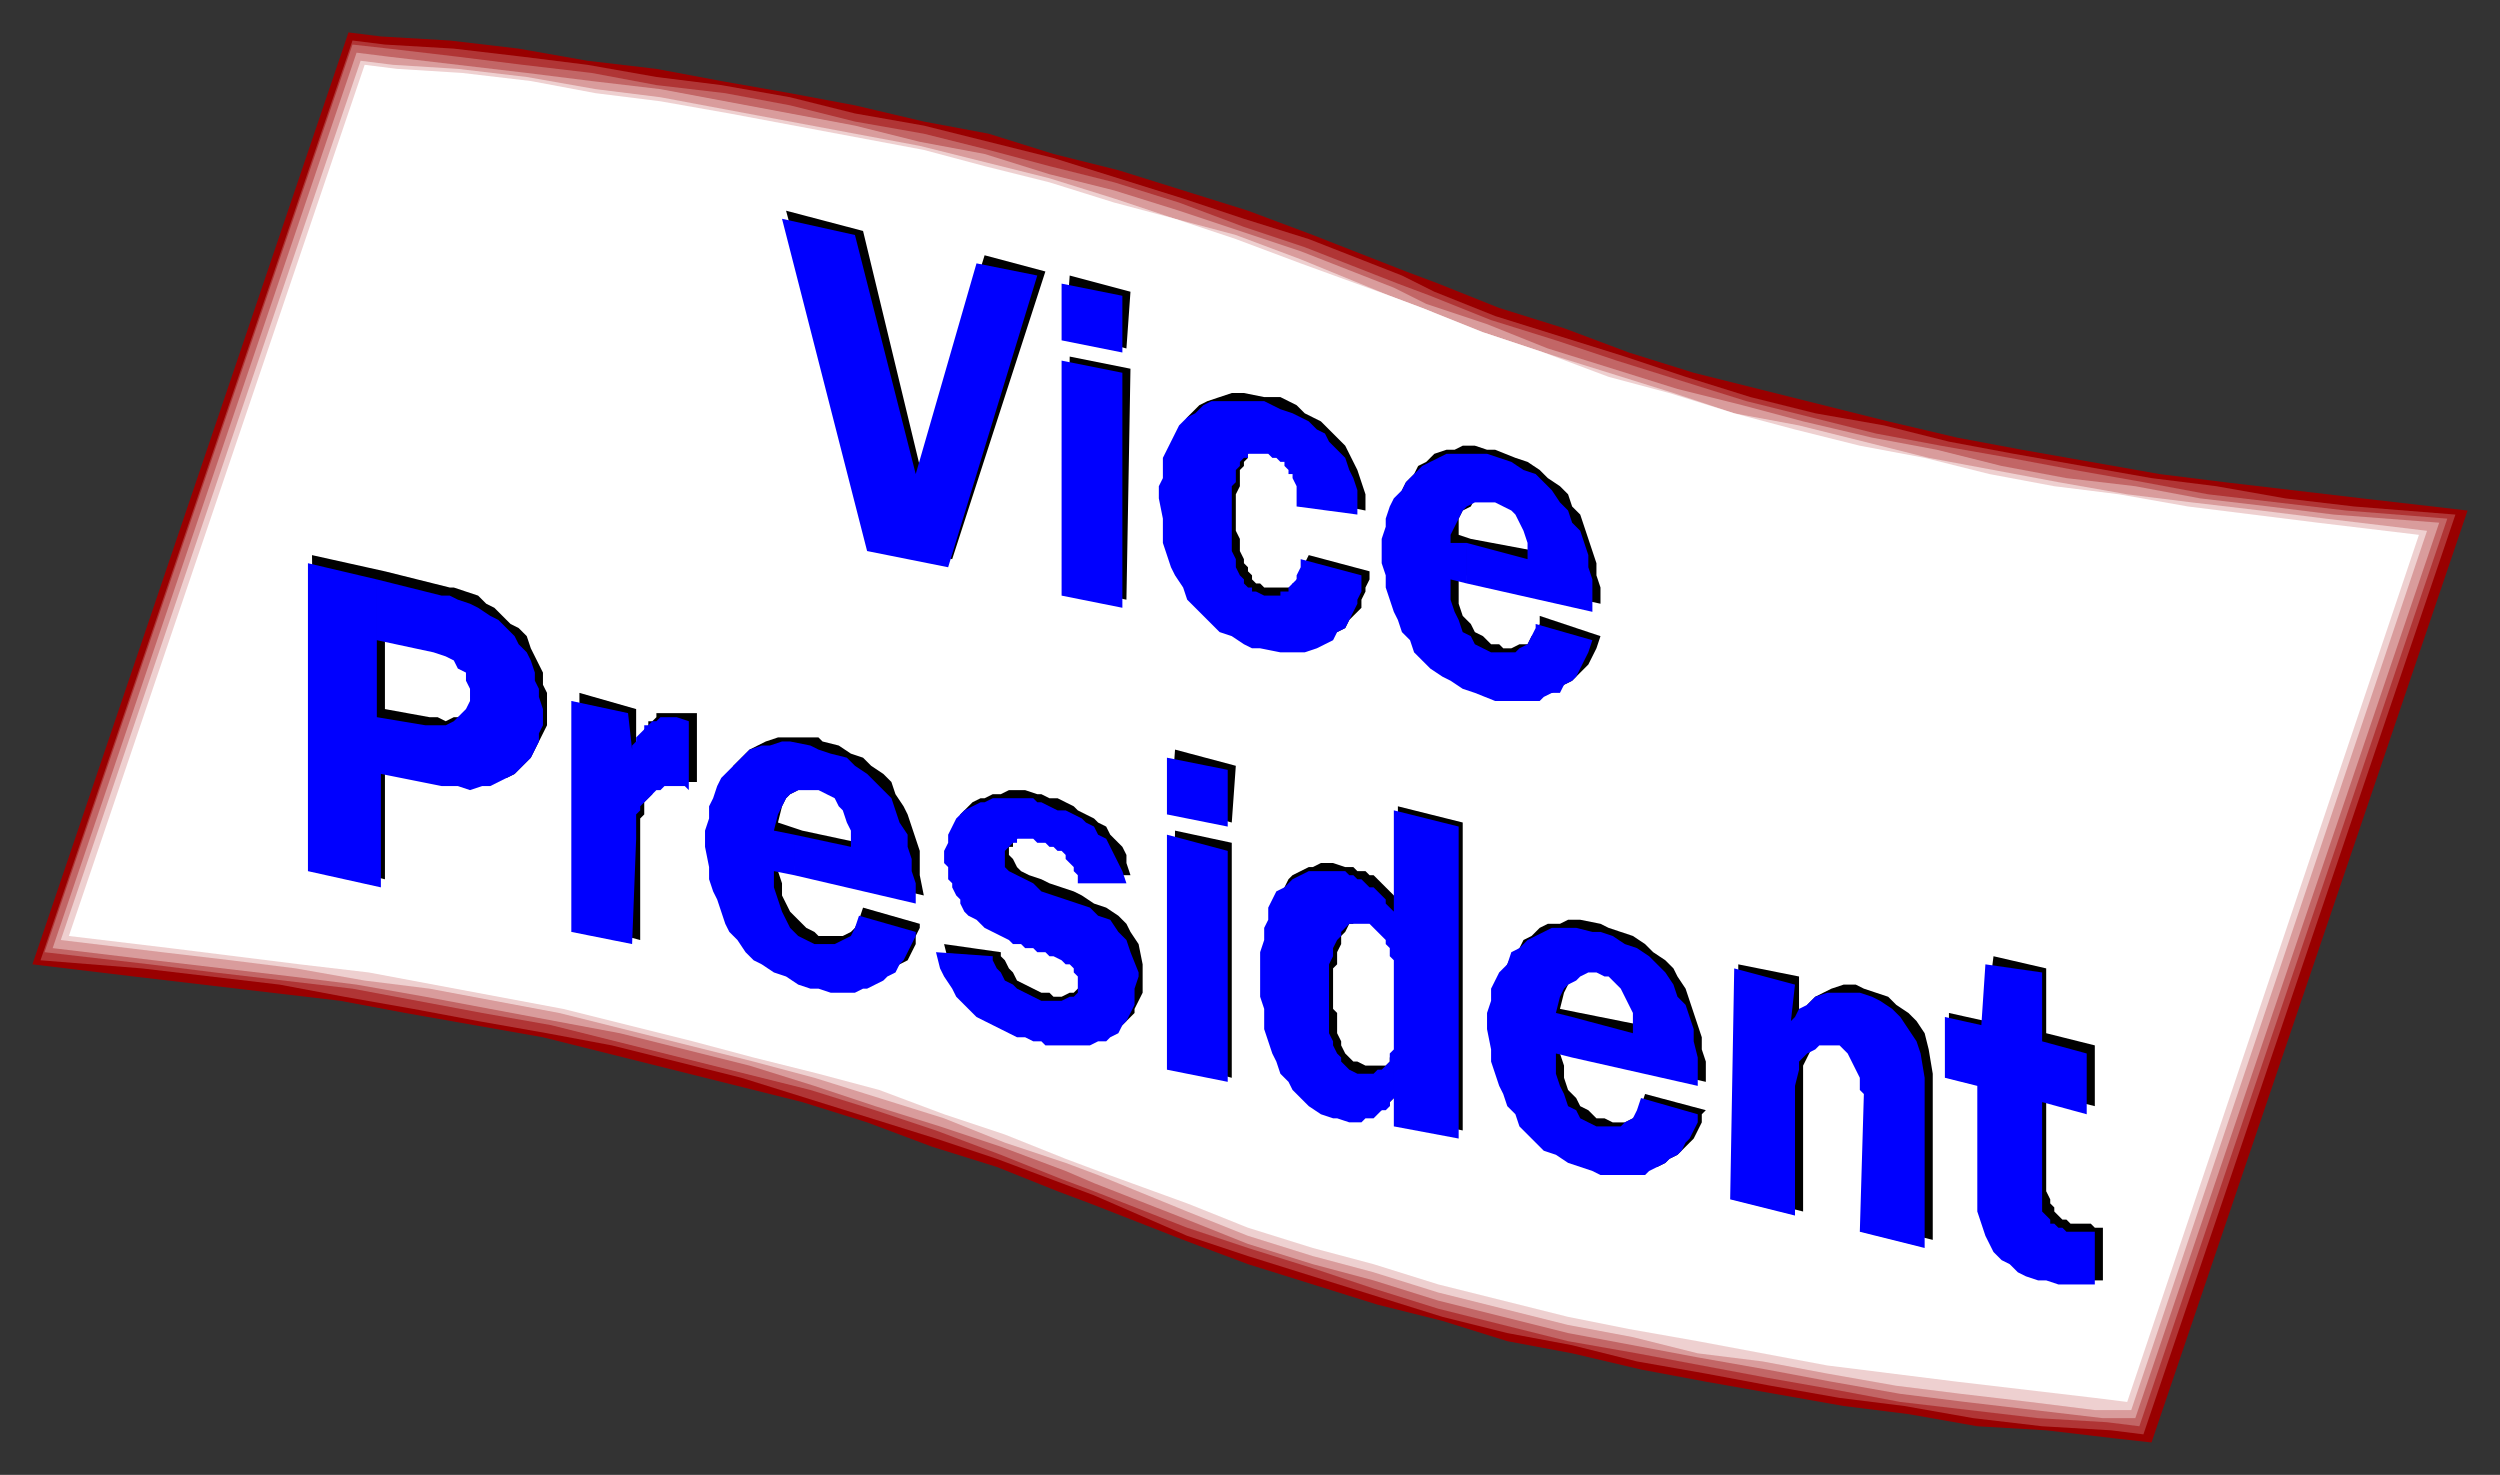 <svg xmlns="http://www.w3.org/2000/svg" fill-rule="evenodd" height="364" preserveAspectRatio="none" stroke-linecap="round" width="617"><rect width="100%" height="100%" fill="#333333" stroke="none"/><path style="stroke:none;fill:#900" d="m86 8 8 1 17 1 17 2 17 3 17 2 16 3 17 3 16 3 17 4 16 3 16 5 16 4 16 5 16 5 16 6 23 9 8 3 15 6 16 5 16 6 16 5 16 4 16 4 16 4 17 4 16 3 17 3 17 3 16 2 17 2 17 2 26 3-78 230-9-1-17-2-17-1-17-3-16-2-17-3-17-3-16-3-17-4-16-3-16-5-16-4-16-5-16-5-16-6-23-9-8-3-15-6-16-5-16-6-16-5-16-4-16-4-16-4-16-4-17-3-17-3-16-3-17-2-17-2-17-2-25-3L86 8z"/><path style="stroke:none;fill:#b03535" d="m87 10 8 1 17 1 17 2 16 2 17 3 16 2 17 3 16 4 17 3 16 4 16 4 16 5 16 5 15 5 16 5 23 9 8 4 15 6 16 5 16 5 15 5 16 5 16 4 17 3 16 4 16 3 17 3 17 3 16 2 17 3 17 2 25 2-77 227-8-1-17-1-17-2-17-3-16-2-17-3-16-3-17-3-16-4-16-3-16-4-16-5-16-5-16-5-15-5-23-10-8-3-16-6-15-5-16-5-16-5-16-5-16-4-16-4-16-3-17-3-16-3-17-3-16-3-17-2-17-2-25-2L87 10z"/><path style="stroke:none;fill:#c26666" d="m87 11 9 1 17 2 16 2 17 2 16 3 17 2 16 3 16 4 17 3 16 4 15 4 16 4 16 5 16 6 15 5 23 9 8 3 15 6 16 5 15 5 16 5 16 5 16 4 16 4 16 3 17 3 16 3 17 3 16 3 17 2 17 2 25 2-76 224-8-1-17-1-17-2-17-2-16-3-17-3-16-3-16-3-17-3-16-4-16-4-16-5-15-5-16-5-15-5-23-9-8-3-15-6-16-6-15-5-16-5-16-4-16-4-16-4-16-4-17-3-16-3-16-3-17-2-17-2-16-2-26-3L87 11z"/><path style="stroke:none;fill:#d99c9c" d="m88 13 8 1 17 2 17 2 16 2 17 2 16 3 16 3 16 3 16 4 16 3 16 5 16 4 16 5 15 5 15 5 23 9 8 4 15 5 15 6 16 5 16 5 16 4 15 4 17 4 16 3 16 4 16 3 17 2 16 3 17 2 16 2 26 2-75 221h-8l-17-2-17-2-16-2-17-3-16-3-17-3-16-3-16-3-16-4-16-4-16-5-15-4-16-5-15-6-23-9-7-3-16-6-15-5-16-5-15-5-16-5-16-4-16-4-16-3-16-3-16-3-17-3-16-2-17-2-17-2-25-3L88 13z"/><path style="stroke:none;fill:#eed0d0" d="m89 15 8 1 16 1 17 2 17 3 16 2 16 3 16 3 16 3 16 3 16 4 16 4 16 5 15 5 15 4 16 6 22 9 8 3 15 6 15 5 16 5 16 5 15 5 16 3 16 4 16 4 16 3 16 3 17 3 16 2 17 2 16 2 25 3-73 217h-9l-16-2-17-2-16-2-17-3-16-3-16-2-16-4-16-3-16-4-16-4-16-5-15-4-16-5-15-6-22-9-8-3-15-5-15-6-16-5-16-5-15-4-16-4-16-4-16-4-16-3-16-3-16-2-17-3-16-2-17-2-25-3L89 15z"/><path style="stroke:none;fill:#fff" d="m90 16 8 1 16 1 17 2 16 3 16 2 17 3 16 3 16 3 16 3 15 4 16 4 16 5 15 4 15 5 16 6 22 8 8 3 15 6 15 5 16 6 15 4 16 5 15 4 16 4 16 3 16 4 16 3 16 2 17 3 16 2 16 2 25 3-72 214-8-1-17-2-17-2-16-2-16-2-16-3-16-3-17-3-15-3-16-4-16-4-16-5-15-4-16-5-15-6-22-8-8-3-15-6-15-5-16-6-15-4-16-4-15-4-16-4-16-4-16-3-16-3-16-3-17-2-16-2-16-2-25-3L90 16z"/><path d="m492 236 13 3v16l12 3v15l-12-3v24l1 2v1l1 1v1l1 1 1 1h1l1 1h5l1 1h2v13h-4l-3-1h-5l-3-1-2-1-2-1-2-1-2-2-2-1-2-2-1-3-1-3v-3l-1-6v-25l-8-1v-15l9 2 2-16zm-63 2 15 3v10l1-1 1-2 2-2 2-1 2-1 3-1h3l2 1 3 1 3 1 2 2 3 2 2 2 2 3 1 4 1 6v41l-16-4v-37l-1-3-1-2-1-1-1-1-2-1-1-1h-2l-1 1h-2l-1 1-1 1-1 2-1 2v36l-16-4v-57zm-39 22v-10l15 3v-1l-1-3v-3l-1-2-1-2-2-1-1-1-2-1h-5l-2 1-1 1-2 2-1 2-1 4 5 1v10l-5-1v1l1 3v3l1 3 2 2 1 2 2 1 2 2h2l2 1h3l2-1 1-1 1-2 1-3 15 4-1 1v2l-1 2-1 2-1 1-2 2-1 1-2 1-1 1-2 1h-2l-2 1h-6l-3-1h-1l-4-1-3-2-2-1-3-2-2-2-2-2-2-2-2-2-1-2-2-3-1-3-1-3v-2l-1-3v-12l1-3 1-3 1-2 1-2 2-2 1-2 2-1 2-2 2-1h3l2-1h3l5 1 2 1 3 1 3 1 3 2 2 2 3 2 2 2 1 2 2 3 1 3 1 3 1 3 1 3v3l1 3v5l-31-7zm-44 8v1l-1 1v1h-1l-1 1v1h-1l-1 1h-1l-1 1h-7l-2-1-3-1-2-1-2-2-2-2-2-2-1-3-2-2-1-3v-2l-1-3-1-3v-19l1-3v-3l1-2 1-2 1-2 1-2 1-1 2-1 2-1h1l2-1h3l3 1h2l1 1h2l1 1h1l1 1 1 1 1 1 1 1 1 1 1 1v2-25l16 4v76l-15-3v-37l-1-2v-3l-1-1v-2l-1-1v-1h-1l-1-1v-1h-2v-1h-4l-1 1v1h-1l-1 2-1 1v2l-1 2v3l-1 1v10l1 1v5l1 2v1l1 2 1 1 1 1h1l2 1h5l1-1v-1l1-1 1-1v-3l1-2v-10 24zm-56-83 15 4-1 14-15-4 1-14zm0 20 14 3v58l-15-4 1-57zm-22 11-1-1v-2l-1-1v-1l-1-1h-1l-1-1-1-1-1-1h-2l-1-1h-6l-1 1-1 1v1h-1v2l1 1 1 2 1 1 2 1 3 1 2 1 3 1 3 1 2 1 3 2 3 1 3 2 2 2 1 2 2 3 1 5v7l-1 2-1 2v1l-2 2-1 1-1 1-2 1-2 1h-2l-2 1h-5l-4-1h-1l-2-1h-2l-2-1-2-1h-2l-2-1-2-2-2-1-1-1-2-2-1-2-2-2-1-2-1-3-1-4 14 2v1l1 1 1 2 1 1 1 2 2 1 2 1 2 1h2l1 1h2l2-1h1l1-1 1-1 1-2v-1l-1-1-1-1-1-1-1-1-1-1h-1l-1-1h-2l-1-1h-3l-1-1h-1l-1-1h-1l-2-1-2-1-2-1-2-1-1-1-1-2-1-1-1-1-1-1-1-2v-1l-1-1v-1l-1-2v-8l1-2 1-2v-1l2-2 1-1 2-1h1l2-1h2l2-1h4l3 1h1l2 1h2l2 1 2 1 1 1 2 1 2 1 1 1 2 1 1 2 1 1 2 2 1 2v2l1 3h-11zm-70-2v-9l14 3v-4l-1-3-1-2-1-2-2-1-1-2h-2l-2-1h-2l-1 1-2 1-2 1-1 1-1 2-1 4 6 2v9l-5-1-1 2 1 3v3l1 2 1 2 2 2 2 2 2 1 1 1h6l2-1 1-1 1-2 1-3 14 4v1l-1 2v2l-1 2-1 2-2 1-1 1-2 1-1 1-2 1-2 1h-2l-2 1h-2l-2-1h-3l-2-1-3-1-3-1-2-1-3-2-2-2-2-2-2-2-2-2-2-3-1-2-1-3-1-3-1-3v-15l1-2 1-3 1-2 1-2 1-2 2-2 2-2 2-1 2-1 3-1h10l1 1 4 1 3 2 3 1 2 2 3 2 2 2 1 3 2 3 1 2 1 3 1 3 1 3v6l1 5-30-7zm-55-43 14 4v9l1-1v-1l1-1v-1l1-1v-1h1l1-1v-1h10v17h-7l-2 1h-1l-1 1v1l-1 1-1 1v3l-1 1v30l-15-4v-57zm-48-30v34l11 2h2l2 1 2-1h1l2-1 1-2 1-1v-7l-1-1-1-2-2-1-1-1-4-2-13-3v-15l16 4h1l3 1 3 1 2 2 2 1 2 2 2 2 2 1 2 2 1 3 1 2 1 2 1 2v3l1 2v8l-1 2-1 2-1 2-1 2-1 1-2 2-1 1-2 1h-3l-2 1h-5l-4-1-16-3v28l-17-4-1-76 18 4zm268-8-3-1v-4l1-2 2-1 1-2 2-1h5l2 1 1 1 2 2 1 1 1 2 1 3v4l-16-3v9l32 7v-4l-1-3v-3l-1-3-1-3-1-3-1-3-2-2-1-3-2-2-3-2-2-2-3-2-3-1-5-2h-2l-3-1h-3l-2 1h-2l-3 1-2 2-2 1-1 2-2 2-1 2-1 3-1 2-1 3v12l1 3v3l1 2 1 3 2 2 1 3 2 2 2 2 2 2 2 2 3 2 2 1 3 2 5 1h1l2 1h6l2-1h2l2-1 1-1 2-1 1-1 2-2 1-1 1-2 1-2 1-3-15-5v2l-1 2-1 1-1 2h-2l-2 1h-2l-1-1h-2l-2-2-2-1-1-2-2-2-1-3v-7h3v-9zm-40 4 15 4v2l-1 2v1l-1 2v2l-1 1-2 2-1 2-2 1-2 1-2 2h-2l-3 1h-3l-5-1-2-1-3-1-3-1-2-2-2-2-3-2-1-2-2-2-2-2-1-3-1-3-1-3-1-3-1-3v-15l1-2 1-3 1-2 1-2 1-2 1-1 2-2 2-1 3-1 3-1h3l5 1h4l2 1 2 1 2 2 2 1 2 1 2 2 2 2 2 2 1 2 1 2 1 2 1 3 1 3v4l-15-3v-2l-1-2v-2l-1-1v-1l-1-1v-1h-1l-1-1-1-1h-1l-1-1h-2l-1 1h-2l-1 1v1l-1 1v1l-1 1v4l-1 2v9l1 2v3l1 2v1l1 1v1l1 1v1l1 1h1l1 1h7v-1h1v-1l1-1v-1l1-1v-1l1-2zm-59-69 15 4-1 14-15-4 1-14zm0 20 15 3-1 57-15-3 1-57zm-21-25 15 4-23 71-19-4-22-82 19 5 14 58 16-52z" style="stroke:none;fill:#000"/><path d="m490 238 14 2v17l11 3v15l-11-3v27l1 1 1 1v1h1l1 1h1l1 1h7v13h-9l-3-1h-2l-3-1-2-1-2-2-2-1-2-2-1-2-1-2-1-3-1-3v-31l-8-2v-15l9 2 1-15zm-62 1 15 4-1 9 1-1 1-2 2-1 2-2 3-1h8l3 1 2 1 3 2 2 2 2 3 2 3 1 3 1 6v42l-16-4 1-34-1-1v-3l-1-2-1-2-1-2-1-1-1-1h-5l-1 1-2 1-1 1-1 1v2l-1 4v32l-16-4 1-57zm-40 22v-10l15 4v-5l-1-2-1-2-1-2-1-1-2-2h-1l-2-1h-2l-2 1-1 1-2 1-1 1-1 2-1 4 4 1v10l-4-1v5l1 3 1 2 1 3 2 1 1 2 2 1 2 1h6l1-1 2-1 1-2 1-3 14 4v2l-1 2-1 2-1 1-1 2-1 1-2 1-1 1-2 1-2 1-1 1h-11l-2-1-3-1-3-1-3-2-3-1-2-2-2-2-2-2-1-3-2-2-1-3-1-2-1-3-1-3v-3l-1-5v-4l1-3v-3l1-2 1-2 2-2 1-3 2-1 2-2 2-1 2-1 2-1h6l4 1h2l3 1 3 2 3 1 3 2 2 2 2 2 2 3 1 3 2 2 1 3 1 3v3l1 4v7l-31-7zm-44 8v2l-1 1v1l-1 1h-1l-1 1-1 1h-2l-1 1h-3l-3-1h-1l-3-1-3-2-2-2-2-2-1-2-2-2-1-3-1-2-1-3-1-3v-5l-1-3v-11l1-3v-3l1-2v-3l1-2 1-2 2-1 1-1 1-1 2-1 2-1h9l1 1h1l1 1h1l1 1 1 1h1l1 1 1 1 1 1v1l1 1 1 1v-25l16 4v77l-16-3v-41l-1-1v-2l-1-1v-1l-1-1-1-1-1-1-1-1h-5l-1 1-1 1v1l-1 1-1 2v2l-1 2v17l1 2v1l1 2 1 1v1l1 1 1 1 2 1h4l1-1h1l1-1 1-1v-2l1-1v-13 23zm-56-82 15 3v14l-15-3v-14zm0 19 15 4v57l-15-3v-58zm-22 12v-2l-1-1v-1l-1-1-1-1v-1l-1-1h-1l-1-1h-1l-1-1h-2l-1-1h-4v1h-1l-1 1-1 1v4l1 1 2 1 2 1 2 1 2 2 3 1 3 1 3 1 3 1 2 2 3 1 2 3 2 2 1 3 2 5v1l-1 3v4l-1 2-1 2-1 1-1 2-2 1-1 1h-2l-2 1h-11l-1-1h-2l-2-1h-2l-2-1-2-1-2-1-2-1-2-1-2-2-1-1-2-2-1-2-2-3-1-2-1-4 14 1v1l1 2 1 1 1 2 2 1 1 1 2 1 2 1 2 1h5l2-1h1l1-1v-4l-1-1v-1l-1-1h-1l-1-1-2-1h-1l-1-1h-2l-1-1h-2l-1-1h-2l-1-1-2-1-2-1-2-1-1-1-1-1-2-1-1-1-1-2v-1l-1-1-1-2v-1l-1-1v-3l-1-1v-3l1-2v-2l1-2 1-2 1-1 1-1 2-1 2-1h1l2-1h10l1 1h1l2 1 2 1h2l2 1 2 1 1 1 2 1 1 2 2 1 1 2 1 2 1 2 1 2 1 3h-12zm-70-2v-10l14 3v-4l-1-2-1-3-1-1-1-2-2-1-2-1h-5l-2 1-1 1-1 2-1 2-1 4 5 1v10l-5-1v4l1 3 1 3 1 2 1 2 2 2 2 1 2 1h5l2-1 2-1 1-2 1-3 14 4v1l-1 2-1 2-1 2-1 1-1 2-2 1-1 1-2 1-2 1h-1l-2 1h-6l-3-1h-2l-3-1-3-2-3-1-3-2-2-1-2-2-2-3-2-2-1-2-1-3-1-3-1-2-1-3v-3l-1-5v-4l1-3v-3l1-2 1-3 1-2 2-2 2-2 1-1 2-2 3-1h2l3-1h2l5 1 2 1 3 1 4 1 2 2 3 2 2 2 2 2 2 2 1 3 1 3 2 3v3l1 3v3l1 3v5l-30-7zm-55-43 14 3 1 9v-1l1-1v-1l1-1 1-1v-1h1l1-1h1l1-1h4l3 1v17l-1-1h-5l-1 1h-1l-1 1-1 1-1 1-1 1v1l-1 1v6l-1 26-15-3v-57zm-48-30v34l12 2h5l2-1 1-1 1-1 1-1 1-2v-3l-1-2v-2l-2-1-1-2-2-1-3-1-14-3v-15l16 4h2l2 1 3 1 2 1 3 2 2 1 2 2 2 2 1 2 2 2 1 2 1 3v2l1 2v2l1 3v4l-1 2v2l-1 2-1 2-1 1-2 2-1 1-2 1-2 1-2 1h-2l-3 1-3-1h-4l-15-3v28l-18-4v-76l17 4zm269-9h-4v-2l1-2 1-2 1-2 1-1 2-1h5l2 1 2 1 1 1 1 2 1 2 1 3v4l-15-4v10l31 7v-8l-1-3v-3l-1-3-1-3-2-2-1-3-2-2-2-3-2-2-2-2-3-1-3-2-6-2h-10l-2 1-2 1-2 1-2 2-2 2-1 2-2 2-1 2-1 3v2l-1 3v6l1 3v3l1 3 1 3 1 2 1 3 2 2 1 3 2 2 2 2 3 2 2 1 3 2 3 1 5 2h11l1-1 2-1h2l1-2 2-1 1-1 1-2 1-2 1-2 1-3-14-4v1l-1 2-1 2-2 1-1 1h-6l-2-1-2-1-1-2-2-1-1-3-1-2-1-3v-5l4 1v-10zm-41 4 15 4v4l-1 2v1l-1 2-1 2-1 2-2 1-1 2-2 1-2 1-3 1h-6l-5-1h-2l-2-1-3-2-3-1-2-2-2-2-2-2-2-2-1-3-2-3-1-2-1-3-1-3v-6l-1-5v-3l1-2v-5l1-2 1-2 1-2 1-2 2-2 2-1 2-2 2-1h13l2 1 2 1 3 1 2 1 2 1 2 2 2 1 1 2 2 2 2 2 1 3 1 2 1 3v6l-15-2v-5l-1-2v-1h-1v-1l-1-1v-1h-1l-1-1h-1l-1-1h-5v1h-1l-1 1v1l-1 1v3l-1 1v16l1 2v2l1 2 1 1v1l1 1h1v1h1l2 1h4v-1h2v-1l1-1 1-1v-1l1-2v-2zm-59-68 15 3v14l-15-3V70zm0 19 15 3v58l-15-3V89zm-21-24 15 3-22 72-20-4-21-82 18 4 15 59 15-52z" style="stroke:none;fill:#00f"/></svg>
